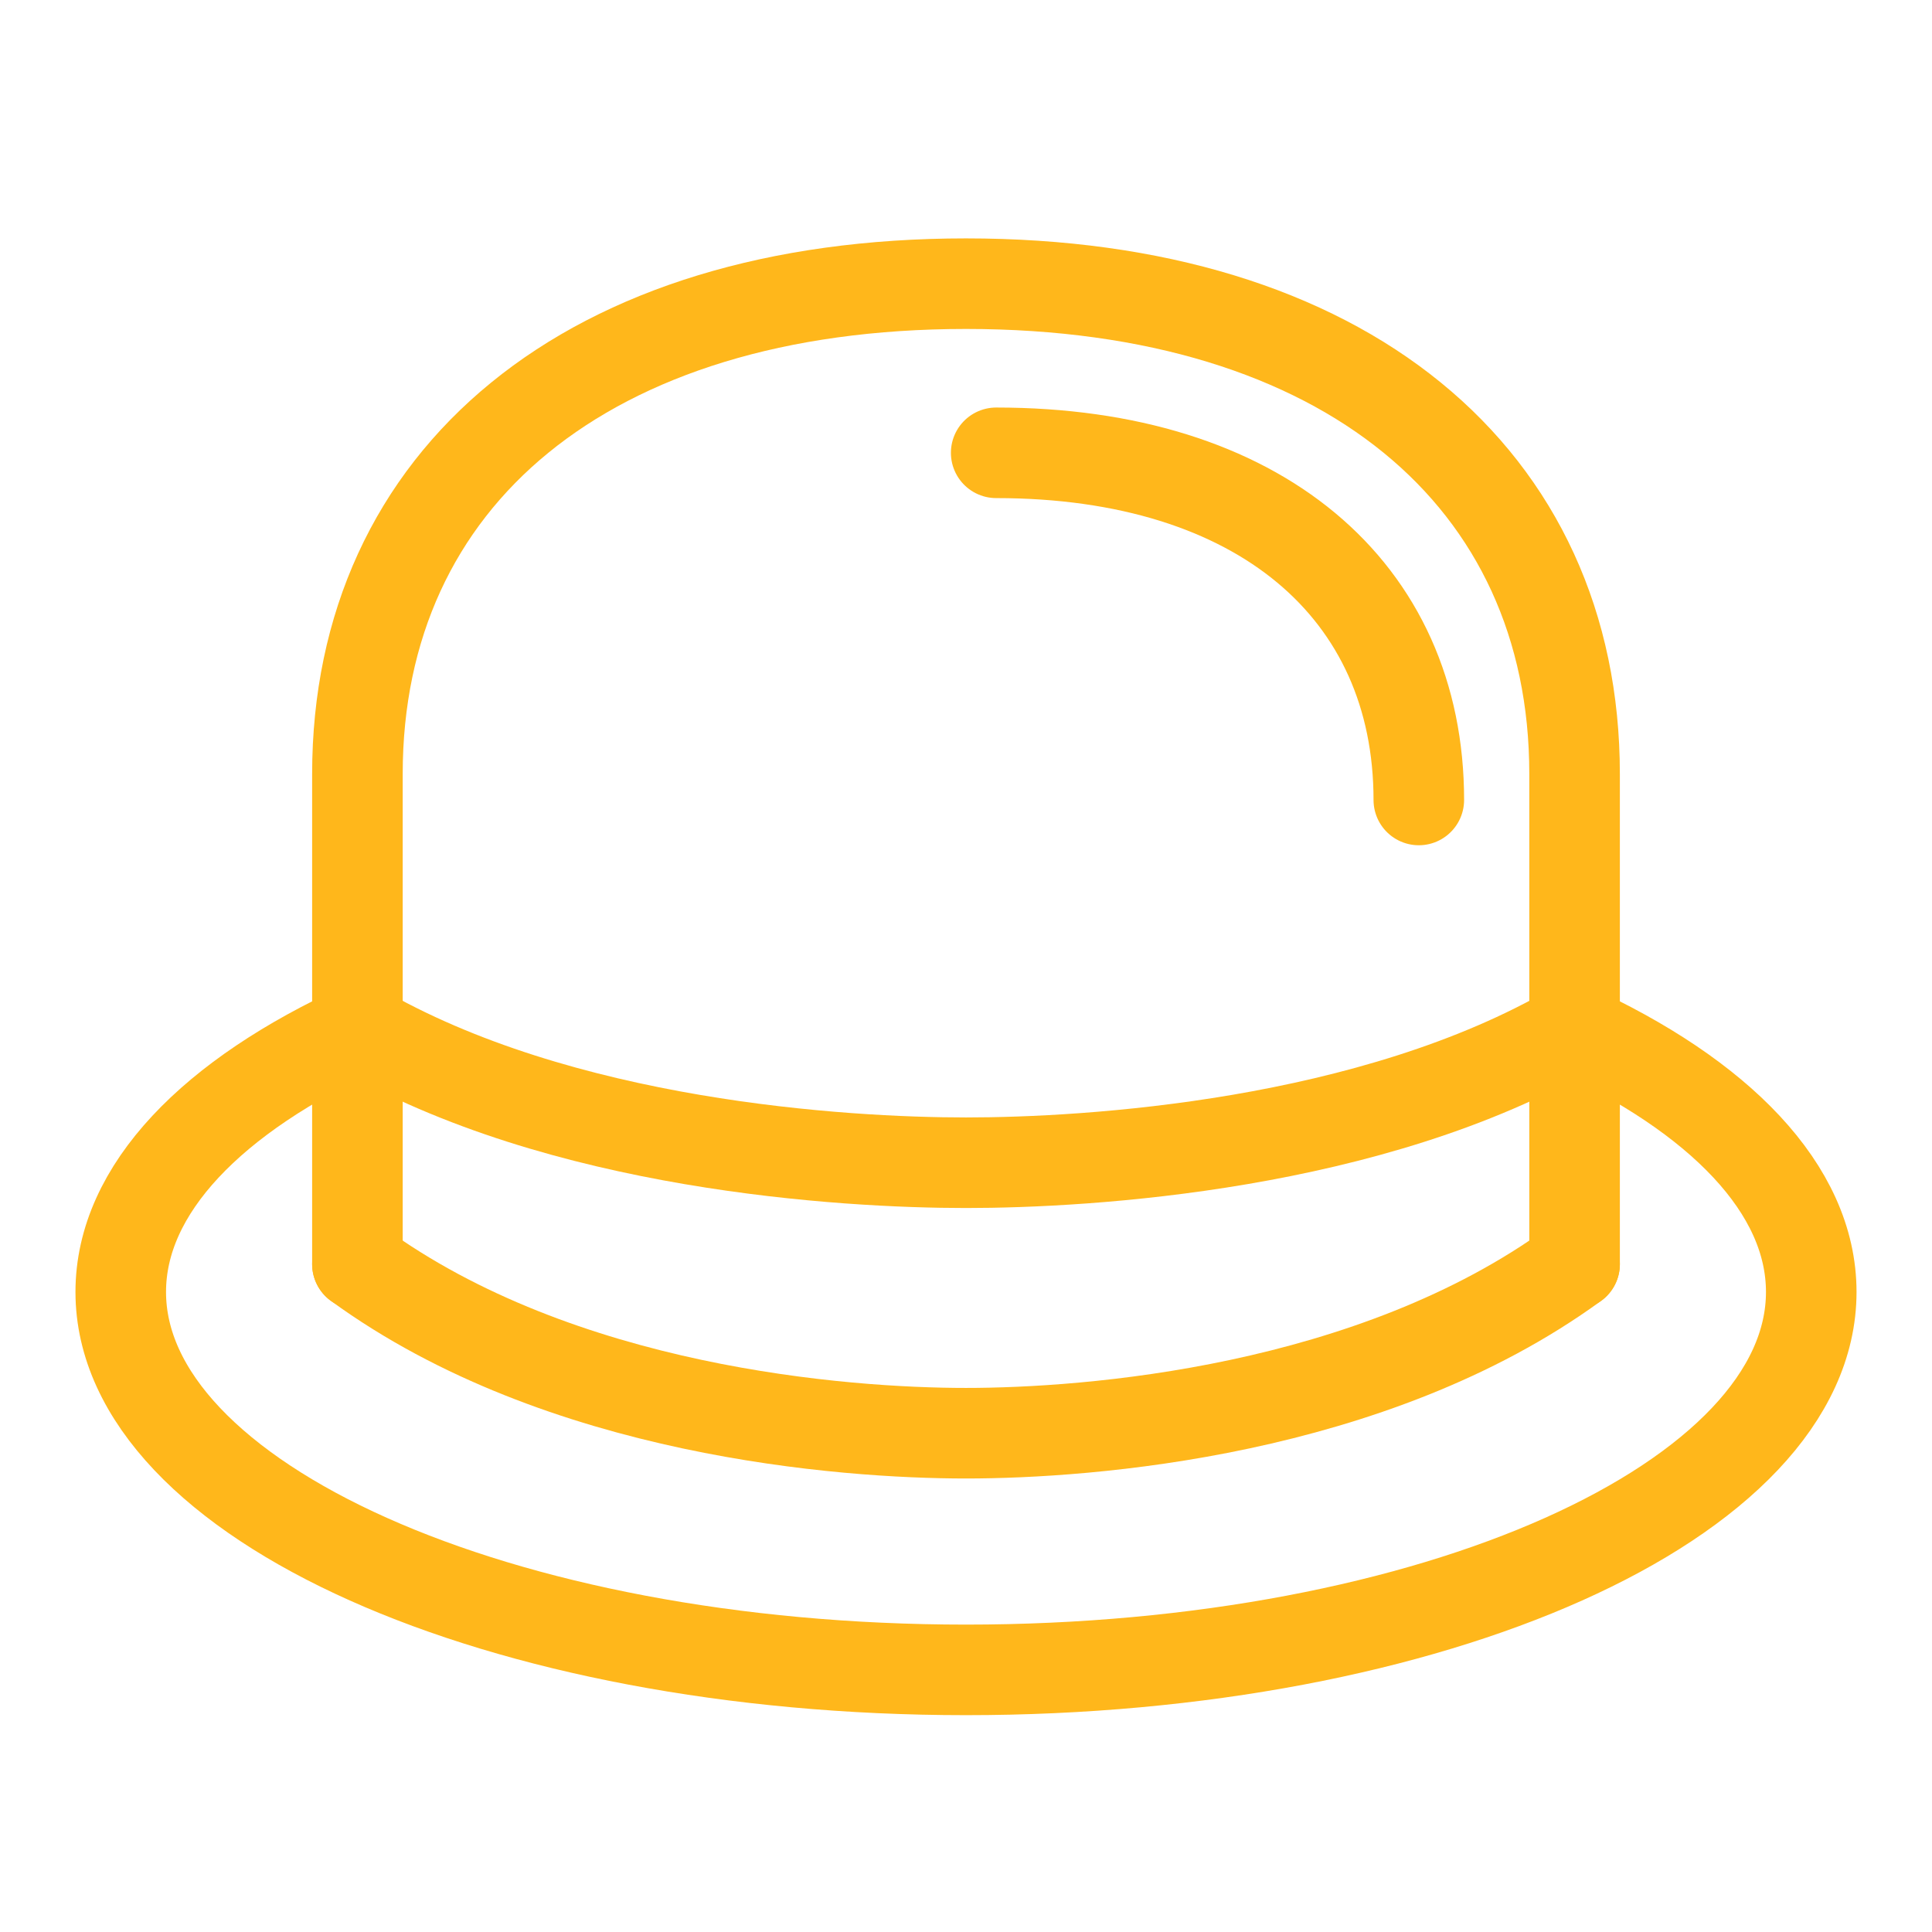 <svg width="64" height="64" viewBox="0 0 64 64" fill="none" xmlns="http://www.w3.org/2000/svg">
<path d="M52.16 41.877V25.637C52.16 15.825 44.545 9.397 32 9.397C19.455 9.397 11.84 15.825 11.84 25.637V41.877" stroke="#FFB71B" stroke-width="3" stroke-linecap="round" stroke-linejoin="round"/>
<path d="M47 26.5C47 19.552 41.712 15 33 15" stroke="#FFB71B" stroke-width="3" stroke-linecap="round" stroke-linejoin="round"/>
<path d="M11.84 34.037C18.56 37.957 27.968 38.517 32 38.517C36.032 38.517 45.44 37.957 52.16 34.037" stroke="#FFB71B" stroke-width="3" stroke-linecap="round" stroke-linejoin="round"/>
<path d="M11.84 41.877C18.56 46.777 27.968 47.477 32 47.477C36.032 47.477 45.44 46.777 52.16 41.877" stroke="#FFB71B" stroke-width="3" stroke-linecap="round" stroke-linejoin="round"/>
<path d="M12 34.037C7.051 36.296 4 39.388 4 42.798C4 49.708 16.536 55.317 32 55.317C47.464 55.317 60 49.708 60 42.798C60 39.388 56.949 36.296 52 34.037" stroke="#FFB71B" stroke-width="3" stroke-linecap="round" stroke-linejoin="round"/>
</svg>
